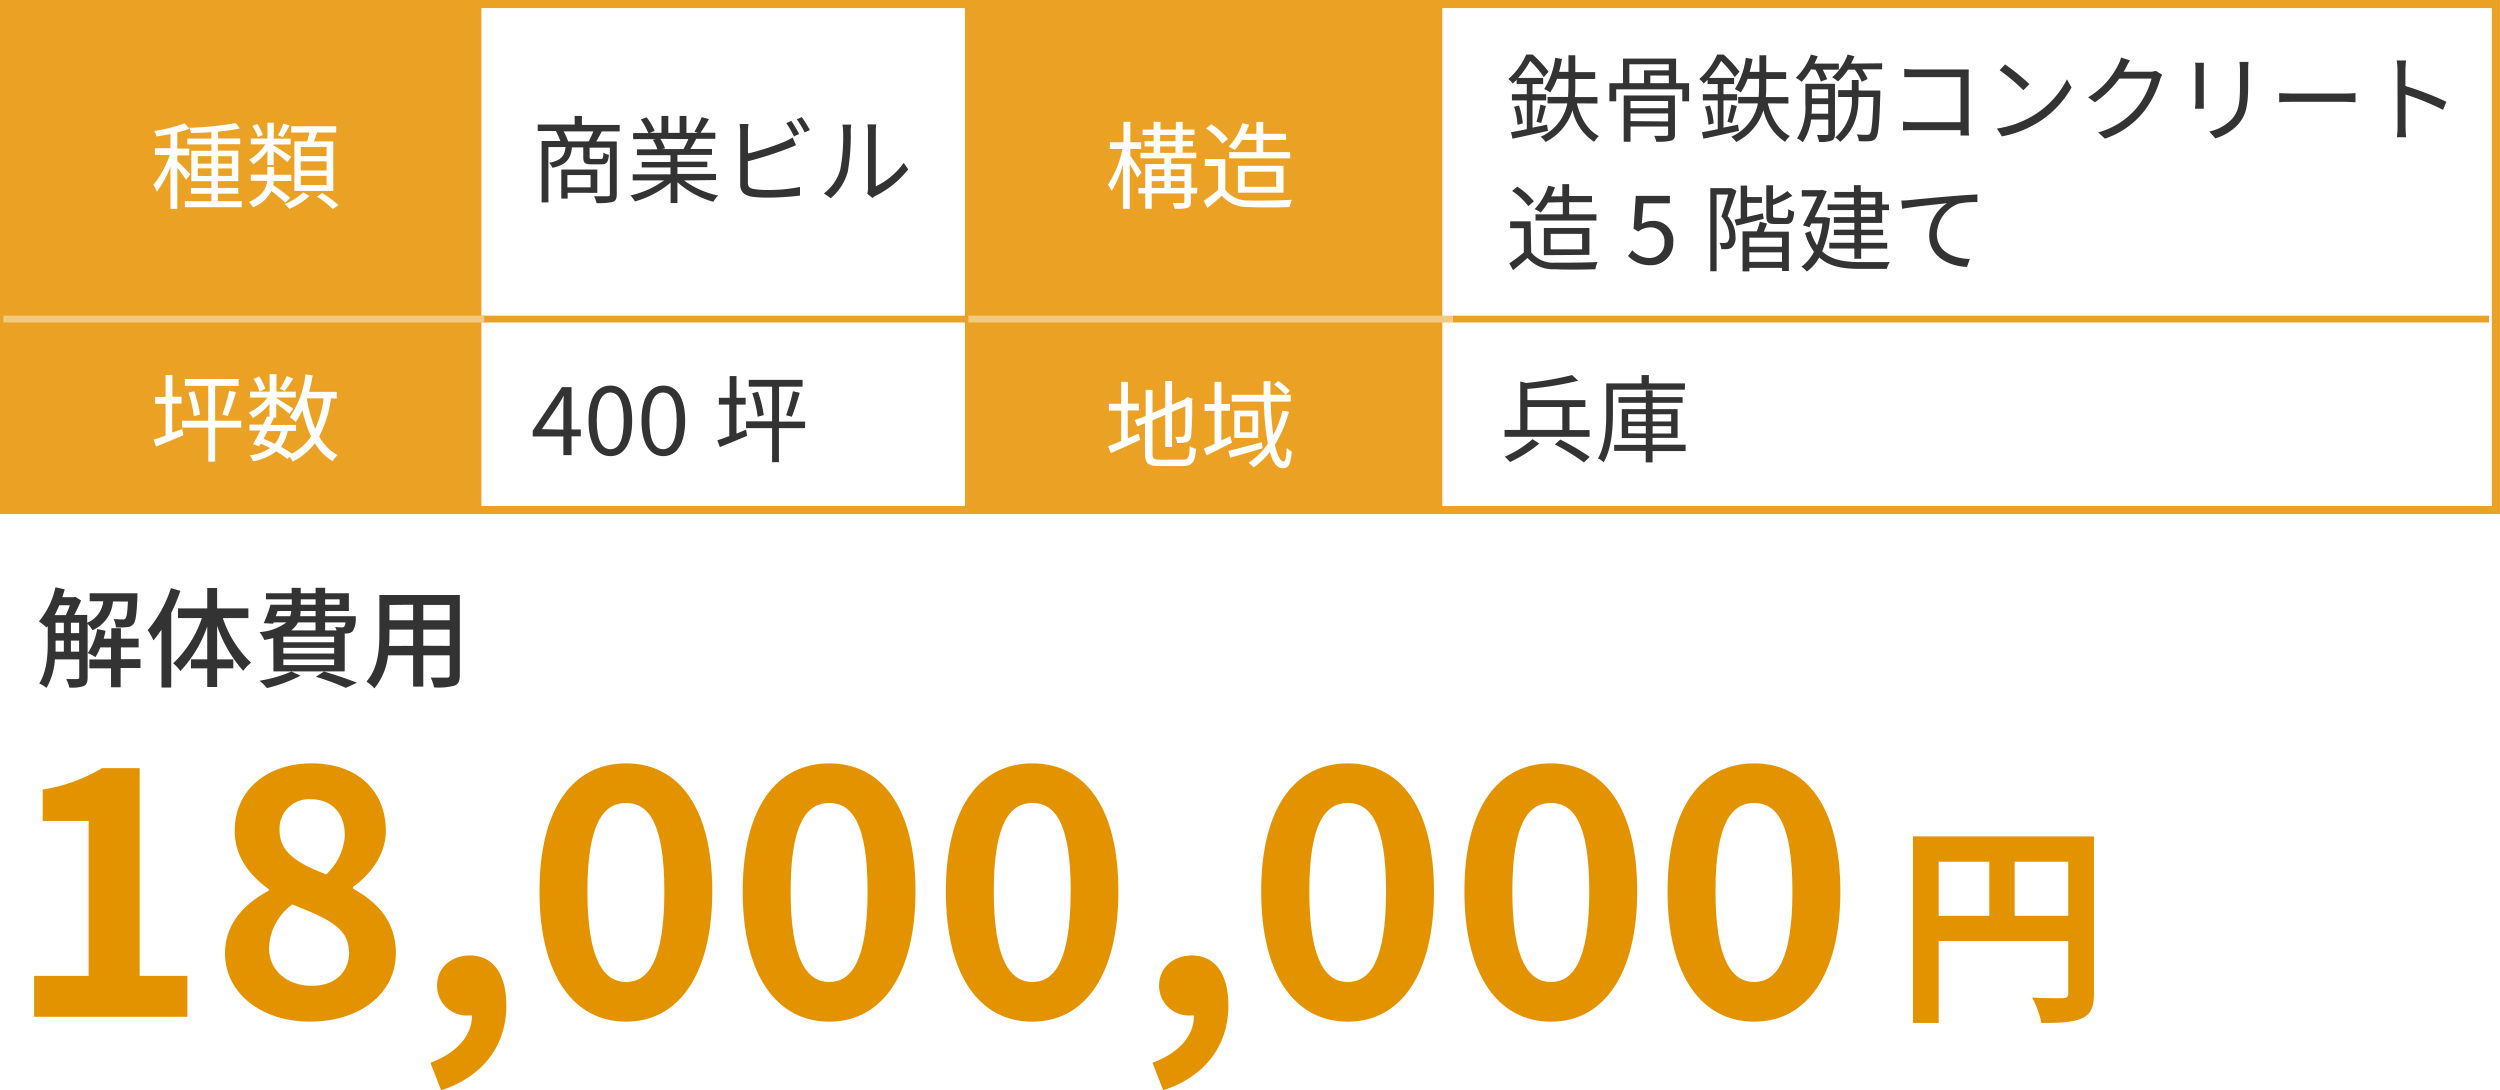 <svg xmlns="http://www.w3.org/2000/svg" xmlns:xlink="http://www.w3.org/1999/xlink" viewBox="0 0 366.6 159.89"><defs><style>.cls-1,.cls-7,.cls-8{fill:none;}.cls-2{fill:#fff;}.cls-3{fill:#333;}.cls-4{fill:#e49300;}.cls-5,.cls-7{stroke:#eba224;}.cls-5,.cls-7,.cls-8{stroke-miterlimit:10;}.cls-5{stroke-width:1.18px;fill:url(#新規パターンスウォッチ_1);}.cls-6{fill:#eba224;}.cls-8{stroke:#f3c97f;}</style><pattern id="新規パターンスウォッチ_1" data-name="新規パターンスウォッチ 1" width="321" height="220" patternTransform="translate(-39.99 -833.7) scale(1.84 2.8)" patternUnits="userSpaceOnUse" viewBox="0 0 321 220"><rect class="cls-1" width="321" height="220"/><rect class="cls-2" width="321" height="220"/></pattern></defs><g id="レイヤー_2" data-name="レイヤー 2"><g id="レイヤー_2-2" data-name="レイヤー 2"><path class="cls-3" d="M16.56,88.2a5,5,0,0,1-3,4.22,3.9,3.9,0,0,0-.71-.93v7.83c0,.64-.12,1.06-.55,1.28a5.5,5.5,0,0,1-2.13.22,5.08,5.08,0,0,0-.47-1.24h1.63c.21,0,.29-.08.29-.29V96.69H8.05a9.41,9.41,0,0,1-1.23,4.18,5.68,5.68,0,0,0-1.06-.65C6.83,98.54,7,96.18,7,94.39V91.84L6.8,92a9.73,9.73,0,0,0-1.09-.88,11.49,11.49,0,0,0,2.42-5l1.36.3c-.11.38-.22.77-.35,1.15h1.68l.21-.06.86.54a22,22,0,0,1-1,2.12h1.9v1.15a3.87,3.87,0,0,0,2.36-3.15h-2V87h7s0,.35,0,.51c-.11,2.6-.26,3.67-.59,4a1.22,1.22,0,0,1-.91.45A10.27,10.27,0,0,1,17,92a3.41,3.41,0,0,0-.34-1.23,12.27,12.27,0,0,0,1.3.06.43.43,0,0,0,.43-.14c.18-.2.29-.85.37-2.48Zm-7.87.56c-.21.49-.43,1-.67,1.44H9.65a12.71,12.71,0,0,0,.59-1.44Zm-.54,5.65c0,.36,0,.75,0,1.15H9.36V93.94H8.15Zm0-1.57H9.36V91.32H8.15Zm2.25,0h1.2V91.32H10.4Zm1.2,2.72V93.94H10.4v1.62Zm9,2.4H17.69v2.82H16.28V98H13.11v-1.3h3.17V94.93H14.71A8.27,8.27,0,0,1,14,96.36a6.37,6.37,0,0,0-1.13-.59,9,9,0,0,0,1.38-3.53l1.23.26c-.08.39-.17.77-.28,1.15h1.12V92.12h1.41v1.53h2.6v1.28h-2.6v1.73H20.6Z"/><path class="cls-3" d="M26.45,86.64a25.75,25.75,0,0,1-1.34,3.24v10.94H23.68V92.34c-.4.58-.78,1.09-1.18,1.57a9.87,9.87,0,0,0-.84-1.51,17.88,17.88,0,0,0,3.4-6.16Zm6.23,4a16,16,0,0,0,4.13,6.54,5.86,5.86,0,0,0-1.14,1.19,18.81,18.81,0,0,1-3.83-6.6v4.92h2.37V98H31.84v2.74H30.39V98H28V96.68h2.39V91.86a18.11,18.11,0,0,1-3.94,6.55,5.48,5.48,0,0,0-1.06-1.14,16.16,16.16,0,0,0,4.21-6.64H26.1V89.22h4.29v-3h1.45v3h4.58v1.41Z"/><path class="cls-3" d="M44.07,99.08a21.75,21.75,0,0,1-4.92,1.82,8,8,0,0,0-1.09-1.08,19.32,19.32,0,0,0,4.68-1.35Zm-4-5.52c-.4.11-.84.21-1.31.29a5,5,0,0,0-.71-1.16A7.43,7.43,0,0,0,42,91.27H40.13l-.08.19-1.38-.08a20.79,20.79,0,0,0,1-2.7h3.12v-.79H39V87h3.77v-.8H44.1V87h2.18v-.8h1.4V87h3.48V89.6H47.68v.76h4.49s0,.27,0,.43a3.36,3.36,0,0,1-.45,1.77,1.24,1.24,0,0,1-.85.33h-.32v5.56H40.1Zm.37-3.2h2.11a2.78,2.78,0,0,0,.16-.76h-2Zm8.56,3H41.55v.82H49ZM49,95H41.55v.83H49Zm0,1.7H41.55v.83H49ZM43.7,91.27a3.35,3.35,0,0,1-1,1.17h3.57V91.27Zm2.58-1.67h-2.2a3.77,3.77,0,0,1-.08.76h2.28Zm-2.18-.92h2.18v-.79H44.1Zm3.41,9.79c1.73.51,3.68,1.17,4.83,1.65l-1.63.75a37.61,37.61,0,0,0-4.39-1.63Zm.17-10.58v.79H49.8v-.79Zm0,3.38v1.17h1.67a2.89,2.89,0,0,0-.21-.5,10,10,0,0,0,1,.06.37.37,0,0,0,.33-.11,1.12,1.12,0,0,0,.19-.62Z"/><path class="cls-3" d="M67.43,99c0,.87-.21,1.32-.78,1.54a9,9,0,0,1-3,.26,6,6,0,0,0-.49-1.44c1,0,2.08,0,2.38,0s.4-.1.4-.4V96.1H62.07v4.58H60.58V96.1H56.9a9.18,9.18,0,0,1-2,4.85,5,5,0,0,0-1.17-1c1.74-1.94,1.9-4.77,1.9-7v-5.7h11.8Zm-6.85-4.29V92.32H57.11V93c0,.54,0,1.13-.07,1.72Zm-3.47-6v2.25h3.47V88.68Zm8.83,0H62.07v2.25h3.87Zm0,6V92.32H62.07v2.37Z"/><path class="cls-4" d="M5,143.1h8V120.38H6.26v-4.6a24.15,24.15,0,0,0,8.7-3.14h5.52V143.1h7v6H5Z"/><path class="cls-4" d="M33,139.81c0-4.5,3-7.39,6.42-9.21v-.2c-2.83-2.07-5-4.76-5-8.6,0-6,4.81-9.86,11.28-9.86,6.63,0,10.88,3.94,10.88,9.91,0,3.59-2.43,6.53-4.81,8.2v.25c3.39,1.92,6.28,4.6,6.28,9.51,0,5.66-5,10-12.6,10C38.39,149.82,33,145.68,33,139.81Zm18.16-.25c0-3.65-3.49-5-8.3-6.93A8.29,8.29,0,0,0,39.45,139c0,3.39,2.78,5.56,6.27,5.56C48.91,144.56,51.19,142.79,51.19,139.56Zm-.61-17.2c0-3-1.82-5.16-5-5.16a4.31,4.31,0,0,0-4.55,4.6c0,3.34,2.93,4.91,6.83,6.42A8.58,8.58,0,0,0,50.58,122.36Z"/><path class="cls-4" d="M63.12,155.84c3.95-1.46,6.13-4.09,6.08-6.93h-.46a4.36,4.36,0,0,1-4.65-4.4c0-2.68,2.17-4.4,4.8-4.4,3.44,0,5.36,2.73,5.36,7.34,0,5.91-3.44,10.42-9.56,12.44Z"/><path class="cls-4" d="M79.11,130.7c0-12.34,5-18.76,12.7-18.76s12.64,6.47,12.64,18.76-5,19.12-12.64,19.12S79.11,143.1,79.11,130.7Zm18.31,0c0-10.11-2.38-12.95-5.61-12.95s-5.67,2.84-5.67,12.95S88.57,144,91.81,144,97.42,140.87,97.42,130.7Z"/><path class="cls-4" d="M108.91,130.7c0-12.34,5-18.76,12.69-18.76s12.65,6.47,12.65,18.76-5,19.12-12.65,19.12S108.91,143.1,108.91,130.7Zm18.31,0c0-10.11-2.38-12.95-5.62-12.95s-5.66,2.84-5.66,12.95S118.37,144,121.6,144,127.22,140.87,127.22,130.7Z"/><path class="cls-4" d="M138.7,130.7c0-12.34,5-18.76,12.7-18.76S164,118.41,164,130.7s-4.95,19.12-12.64,19.12S138.7,143.1,138.7,130.7Zm18.31,0c0-10.11-2.37-12.95-5.61-12.95s-5.67,2.84-5.67,12.95S148.16,144,151.4,144,157,140.87,157,130.7Z"/><path class="cls-4" d="M169,155.84c4-1.46,6.13-4.09,6.07-6.93h-.45a4.36,4.36,0,0,1-4.65-4.4c0-2.68,2.17-4.4,4.8-4.4,3.44,0,5.36,2.73,5.36,7.34,0,5.91-3.44,10.42-9.56,12.44Z"/><path class="cls-4" d="M184.94,130.7c0-12.34,5-18.76,12.7-18.76s12.64,6.47,12.64,18.76-4.95,19.12-12.64,19.12S184.94,143.1,184.94,130.7Zm18.31,0c0-10.11-2.38-12.95-5.61-12.95S192,120.59,192,130.7,194.4,144,197.64,144,203.25,140.87,203.25,130.7Z"/><path class="cls-4" d="M214.74,130.7c0-12.34,5-18.76,12.69-18.76s12.65,6.47,12.65,18.76-5,19.12-12.65,19.12S214.74,143.1,214.74,130.7Zm18.31,0c0-10.11-2.38-12.95-5.62-12.95s-5.66,2.84-5.66,12.95S224.2,144,227.43,144,233.05,140.87,233.05,130.7Z"/><path class="cls-4" d="M244.53,130.7c0-12.34,5-18.76,12.7-18.76s12.64,6.47,12.64,18.76-4.95,19.12-12.64,19.12S244.53,143.1,244.53,130.7Zm18.31,0c0-10.11-2.37-12.95-5.61-12.95s-5.67,2.84-5.67,12.95S254,144,257.23,144,262.84,140.87,262.84,130.7Z"/><path class="cls-4" d="M307.06,145.64c0,2.05-.44,3.08-1.76,3.68s-3.14.69-5.94.69a15.32,15.32,0,0,0-1.36-3.74c1.8.13,3.84.1,4.47.1s.82-.22.82-.76V138h-19v12h-3.77V122.65h26.54Zm-22.77-11.35h7.42v-7.92h-7.42Zm19,0v-7.92h-7.86v7.92Z"/><rect class="cls-5" x="0.59" y="0.59" width="365.41" height="74.2"/><rect class="cls-6" x="0.59" y="0.91" width="70" height="74.38"/><rect class="cls-6" x="141.5" y="0.29" width="70" height="74"/><path class="cls-2" d="M27.28,26.37A17.34,17.34,0,0,0,26,24.63v6H25V24.44a15.08,15.08,0,0,1-2,3.67,4.9,4.9,0,0,0-.51-1,14.43,14.43,0,0,0,2.4-4.38H22.71v-1H25V19.66c-.69.14-1.41.25-2.05.35a4.54,4.54,0,0,0-.32-.81,20.4,20.4,0,0,0,4.42-1.12l.73.78a11,11,0,0,1-1.78.56v2.37h1.75v1H26v.85c.44.37,1.63,1.6,1.91,1.92Zm8.16,3.14v.87H27.11v-.87H31v-1.1h-3v-.84h3v-1H28.06V22.11H31v-.94H27.47v-.85H31v-.94c-1,.07-2.05.11-3,.14a2.6,2.6,0,0,0-.23-.78,47.6,47.6,0,0,0,6.79-.69l.63.78a27.51,27.51,0,0,1-3.21.47v1h3.24v.85H31.94v.94h3v4.47h-3v1h3v.84h-3v1.1ZM29,24h2V22.9H29Zm2,1.81V24.68H29V25.8Zm1-2.9V24h2V22.9Zm2,1.78h-2V25.8h2Z"/><path class="cls-2" d="M41.85,29.73A22.75,22.75,0,0,0,39.78,28a4.88,4.88,0,0,1-2.69,2.4,3.42,3.42,0,0,0-.58-.79c2-.88,2.54-2,2.67-3.09h-2.4v-.91H39.2V24.47h1v1.16h2.53v.91H40.13c0,.19,0,.4-.07.6A26.48,26.48,0,0,1,42.54,29ZM39.22,22.1a8.31,8.31,0,0,1-2.07,2,3.32,3.32,0,0,0-.62-.68,7,7,0,0,0,2.38-2.26H36.78v-.85h2.44V18h.92v2.33h2.48v.85H40.14v.18c.55.3,2.19,1.36,2.57,1.64l-.58.76a19.35,19.35,0,0,0-2-1.56v2h-.92Zm-1.4-2A6.39,6.39,0,0,0,37,18.48l.73-.29a5.6,5.6,0,0,1,.8,1.61Zm4.65-1.7a17.72,17.72,0,0,1-1,1.7l-.71-.27a11.59,11.59,0,0,0,.8-1.71Zm2.9,10.33a10,10,0,0,1-2.93,1.89,7.58,7.58,0,0,0-.69-.7,8.3,8.3,0,0,0,2.71-1.71Zm-.32-8c.11-.41.23-.88.32-1.3H42.71v-.91H49.3v.91H46.49c-.16.45-.3.89-.45,1.3h2.83V28h-5.7V20.74Zm2.84.82H44.11v1.35h3.78Zm0,2.11H44.11V25h3.78Zm0,2.13H44.11v1.35h3.78Zm-.64,2.52a16.53,16.53,0,0,1,2.38,1.76l-.82.58a15.91,15.91,0,0,0-2.32-1.82Z"/><path class="cls-2" d="M26.72,62.92l.17.91c-1.39.59-2.85,1.19-4,1.65l-.36-1c.49-.15,1.09-.36,1.75-.61V59.21H22.75v-1h1.53V55h1v3.18h1.34v1H25.25v4.26Zm8.65-.22H31.55v5h-1v-5H26.7v-1h3.83V56.58H27.11v-1H35v1H31.55V61.7h3.82Zm-6.89-5.32a17.43,17.43,0,0,1,.84,3.41l-.89.24a17.22,17.22,0,0,0-.79-3.45Zm4.12,3.43a25.21,25.21,0,0,0,1-3.52l1,.22A35.49,35.49,0,0,1,33.4,61Z"/><path class="cls-2" d="M48.53,58.41A16.4,16.4,0,0,1,46.8,64a6.85,6.85,0,0,0,2.7,2.74,3.4,3.4,0,0,0-.71.89A7.48,7.48,0,0,1,46.17,65a9.31,9.31,0,0,1-3.25,2.69,5.4,5.4,0,0,0-.45-.73l-.32.34a14.93,14.93,0,0,0-1.64-1.11,8,8,0,0,1-3.42,1.46,2.15,2.15,0,0,0-.48-.86,7.09,7.09,0,0,0,3-1.09c-.45-.23-.91-.45-1.38-.65l-.22.4-.9-.32c.31-.54.69-1.25,1.07-2H36.58v-.87h2c.21-.42.41-.82.58-1.2l.36.08V59.24a9.43,9.43,0,0,1-2.45,2.06,3.5,3.5,0,0,0-.58-.79,7.64,7.64,0,0,0,2.75-2.22H36.67v-.86h2.87V54.87h1v2.56h2.84v.86H40.51v.07c.6.35,2.11,1.3,2.49,1.58l-.57.74c-.37-.34-1.25-1-1.92-1.51v2.08h-.6l.23.06-.47,1h3.74v.87H42.19a5.75,5.75,0,0,1-1,2.34,14.23,14.23,0,0,1,1.61,1A7.71,7.71,0,0,0,45.61,64a18.79,18.79,0,0,1-1.27-3.86,9.25,9.25,0,0,1-1,1.75,5,5,0,0,0-.84-.72,13.75,13.75,0,0,0,2.29-6.27l1.06.15c-.14.83-.32,1.64-.52,2.41h4.06v1Zm-10.47-1a7.15,7.15,0,0,0-.87-1.83L38,55.2a7.09,7.09,0,0,1,.91,1.8Zm1.17,5.8c-.19.39-.4.77-.59,1.13.56.23,1.12.48,1.67.75a4.49,4.49,0,0,0,.88-1.88ZM43,55.53c-.41.64-.88,1.34-1.25,1.8l-.7-.33a12.49,12.49,0,0,0,1-1.85Zm2,2.92a19.49,19.49,0,0,0,1.22,4.43,15.35,15.35,0,0,0,1.24-4.47H45Z"/><path class="cls-2" d="M166.76,26.05c-.2-.45-.69-1.31-1.09-2v6.58h-1V24.1A14.34,14.34,0,0,1,163,28a5.45,5.45,0,0,0-.53-.9,15.06,15.06,0,0,0,2.13-5.25h-1.85v-1h2v-3h1v3h1.59v1h-1.59v1c.39.51,1.43,2.07,1.66,2.45Zm8.77,2.32h-.9v1.19c0,.49-.1.76-.47.91a6.42,6.42,0,0,1-1.9.14,4.19,4.19,0,0,0-.29-.84c.67,0,1.28,0,1.47,0s.23-.07.23-.24V28.37h-4.78v2.24h-.95V28.37h-1v-.81h1V24.05h2.8v-.83h-3.5v-.8h1.93v-.94h-1.33v-.77h1.33V19.8h-1.61V19h1.61V17.87h1V19h2.26V17.87h1V19h1.73v.78h-1.73v.91h1.52v.77h-1.52v.94h2v.8h-3.68v.83h2.94v3.51h.9Zm-6.64-3.54v1h1.85v-1Zm0,2.73h1.85v-1h-1.85Zm1.23-6.85h2.26V19.8h-2.26Zm0,1.71h2.26v-.94h-2.26Zm1.57,2.41v1h2v-1Zm2,2.73v-1h-2v1Z"/><path class="cls-2" d="M179.68,27.83a4.06,4.06,0,0,0,3.49,1.56c1.53.06,4.64,0,6.27-.09a4.7,4.7,0,0,0-.33,1.06c-1.53.06-4.4.09-5.94,0a5,5,0,0,1-4-1.65c-.67.59-1.37,1.19-2.11,1.79l-.56-1.05a23.66,23.66,0,0,0,2.13-1.6V24.34h-1.95v-1h3Zm-.43-6.77a9.69,9.69,0,0,0-2.38-2.21l.77-.63a10.61,10.61,0,0,1,2.43,2.16Zm2.88-.53A9.77,9.77,0,0,1,181.07,22a4.93,4.93,0,0,0-.9-.5,8.62,8.62,0,0,0,2-3.44l1,.23a11.74,11.74,0,0,1-.56,1.33h1.63V17.88h1v1.74h3.35v.91h-3.35v1.78h3.95v.91h-8.94v-.91h4V20.53Zm-.6,7.72V24.31h6.68v3.94Zm1-.86h4.61V25.17h-4.61Z"/><path class="cls-2" d="M165.39,64.26c.52-.23,1.05-.46,1.59-.67l.21.92c-1.48.69-3.06,1.39-4.3,1.93l-.4-1c.51-.19,1.19-.45,1.92-.76V60.21h-1.8v-1h1.8V56h1v3.18H167v1h-1.64Zm8.07,3.15c.81,0,.95-.38,1-2a2.76,2.76,0,0,0,.93.41c-.16,1.9-.49,2.52-2,2.52h-3.43c-1.58,0-2.06-.38-2.06-1.88V62.06l-1.1.46-.41-.91L168,61V57.17h1v3.38l1.87-.79V55.87h1v3.47l1.85-.77.22-.19.2-.16.73.28-.06.2a50.49,50.49,0,0,1-.14,5.24,1,1,0,0,1-.74.92,5.88,5.88,0,0,1-1.32.1,3.23,3.23,0,0,0-.25-.9c.33,0,.78,0,.94,0s.35-.06.42-.37.1-1.89.1-4.12l-1.95.83v5.14h-1V60.84l-1.87.8v4.84c0,.75.18.93,1.09.93Z"/><path class="cls-2" d="M180.66,64.9c-1.27.66-2.65,1.35-3.72,1.88l-.41-1c.45-.19,1-.42,1.57-.69V60.25h-1.46v-1h1.46V56h1v3.23h1.27v1h-1.27v4.36l1.3-.63Zm4.48.84-4.74,1.38-.28-1c1.26-.29,3.12-.8,4.93-1.28ZM189,60.39a18,18,0,0,1-2.05,4.83c.34,1.53.76,2.44,1.28,2.44.26,0,.39-.54.45-2a2.63,2.63,0,0,0,.74.55c-.16,1.86-.44,2.45-1.32,2.45s-1.46-.9-1.89-2.4a10.88,10.88,0,0,1-2.37,2.28,5.82,5.82,0,0,0-.77-.68,9.93,9.93,0,0,0,2.85-2.78,40.8,40.8,0,0,1-.59-6.19h-4.71v-1h4.68c0-.68,0-1.36,0-2h1c0,.7,0,1.39,0,2h2.2a11.06,11.06,0,0,0-1.67-1.5l.61-.52a9,9,0,0,1,1.7,1.44l-.61.58h.74v1h-2.94a42.75,42.75,0,0,0,.39,4.92,16.18,16.18,0,0,0,1.35-3.6Zm-4.5-.18v4H181v-4Zm-.85.84h-1.81V63.4h1.81Z"/><path class="cls-3" d="M88.24,19.27c-.27.53-.55,1.05-.8,1.47h3v7.75c0,.61-.15,1-.59,1.12a9.2,9.2,0,0,1-2.38.17,3.91,3.91,0,0,0-.35-1c.91,0,1.75,0,2,0s.31-.07.31-.29V21.65H86.46V23c0,.28.06.31.41.31h1.21c.31,0,.37-.1.41-.93a2,2,0,0,0,.8.32c-.1,1.12-.35,1.4-1.09,1.4H86.75c-1,0-1.22-.22-1.22-1.09v-1.4H83.87c-.17,1.68-.8,2.55-2.85,3a2.5,2.5,0,0,0-.5-.73c1.77-.36,2.27-1,2.41-2.31H80.42v8.11h-1v-9h2.75a10.68,10.68,0,0,0-.66-1.47H78.85v-.95h5.42V17h1.06v1.32h5.54v.95Zm-5,9v.85h-.93V24.86h5.28v3.42Zm3.09-7.54A13.42,13.42,0,0,0,87,19.27H82.65a8,8,0,0,1,.66,1.47ZM83.2,25.67v1.8h3.4v-1.8Z"/><path class="cls-3" d="M100.31,26.46a12.74,12.74,0,0,0,5,2.21,3.68,3.68,0,0,0-.7.92,13.14,13.14,0,0,1-5.27-2.87v3.06h-1v-3a14,14,0,0,1-5.23,2.76,4.66,4.66,0,0,0-.67-.88,13.42,13.42,0,0,0,4.94-2.21H92.78v-.89h5.54v-1H94.1v-.8h4.22v-1H93.4v-.86h3a5.63,5.63,0,0,0-.68-1.4l.49-.1H92.84v-.89h2.23a10.87,10.87,0,0,0-1.11-2l.88-.3A9.49,9.49,0,0,1,96,19.2l-.71.27H97V17h1v2.48h1.66V17h1v2.48h1.69l-.52-.17a16.31,16.31,0,0,0,1.07-2.13l1.06.28a21.06,21.06,0,0,1-1.23,2h2.17v.89h-2.8c-.28.53-.59,1.08-.87,1.5h3.18v.86H99.34v1h4.38v.8H99.34v1H105v.89Zm-3.49-6.1a6.29,6.29,0,0,1,.7,1.4l-.45.1h3.29l-.14,0a13.22,13.22,0,0,0,.72-1.46Z"/><path class="cls-3" d="M109.68,19.34v3.17A38.64,38.64,0,0,0,115,20.8a11,11,0,0,0,1.23-.63l.49,1.12c-.39.17-.9.39-1.32.54a51.85,51.85,0,0,1-5.73,1.82v3.09c0,.71.3.89,1,1a13.31,13.31,0,0,0,1.85.12,23.42,23.42,0,0,0,4.79-.45v1.27a39.5,39.5,0,0,1-4.84.3,16,16,0,0,1-2.25-.14c-1.07-.2-1.68-.69-1.68-1.83v-7.7a7,7,0,0,0-.08-1.13h1.3A9.64,9.64,0,0,0,109.68,19.34Zm7.51.31-.76.35a15.19,15.19,0,0,0-1.13-1.95l.74-.32A20.3,20.3,0,0,1,117.19,19.65Zm1.57-.58-.76.35a14.3,14.3,0,0,0-1.16-1.93l.74-.32A20.93,20.93,0,0,1,118.76,19.07Z"/><path class="cls-3" d="M123.21,24.9a25.36,25.36,0,0,0,.42-5.63,5.57,5.57,0,0,0-.1-1h1.29a8.87,8.87,0,0,0-.07,1,30.49,30.49,0,0,1-.44,5.95,7.78,7.78,0,0,1-2.49,3.85l-1-.71A6.64,6.64,0,0,0,123.21,24.9Zm4.07,2.73V19.24a7.27,7.27,0,0,0-.08-1h1.29a7,7,0,0,0-.06,1v8.08a10.69,10.69,0,0,0,4.09-3.44l.66.95a13.85,13.85,0,0,1-4.78,3.88,4,4,0,0,0-.47.32l-.75-.61A3.22,3.22,0,0,0,127.28,27.63Z"/><path class="cls-3" d="M227,19.19c-1.83.42-3.77.84-5.21,1.15l-.21-.95c.64-.11,1.44-.27,2.31-.45V14.72h-2.18v-.91h2.18V12.33H222.4V11.7l-.57.55a3.7,3.7,0,0,0-.65-.66A9.9,9.9,0,0,0,223.8,8h.95a17.07,17.07,0,0,1,2.33,2.52l-.7.79a14.6,14.6,0,0,0-2-2.37,12.92,12.92,0,0,1-1.76,2.49h3.67v.9h-1.56v1.48h2v.91h-2v4l2.12-.44Zm-4.26-3.72a10.62,10.62,0,0,1,.56,2.63l-.77.2a10.78,10.78,0,0,0-.5-2.65Zm2.57,2.39a23.82,23.82,0,0,0,.57-2.52l.81.21c-.22.86-.49,1.85-.7,2.49Zm5.92-2.7c.55,2.18,1.58,3.95,3.24,4.79a3.82,3.82,0,0,0-.7.85,7.45,7.45,0,0,1-3.18-4.63,7.81,7.81,0,0,1-3.95,4.65,3.67,3.67,0,0,0-.72-.77,6.74,6.74,0,0,0,3.91-4.89h-2.9v-.95h3c.06-.62.07-1.22.07-1.78v-.87h-1.68a9.44,9.44,0,0,1-1,2,5.75,5.75,0,0,0-.88-.5,11.06,11.06,0,0,0,1.61-4.58l1,.17c-.12.64-.26,1.29-.43,1.89H230V8.1h1v2.48h2.92v1H231v.87c0,.57,0,1.16-.07,1.78h3.32v.95Z"/><path class="cls-3" d="M247.69,12.2v2.66h-1V13.1H237v1.76H236V12.2H238V8.59h7.78V12.2Zm-2.07,7.48c0,.54-.13.8-.55.94a8.27,8.27,0,0,1-2.2.16,2.55,2.55,0,0,0-.31-.86c.8,0,1.56,0,1.77,0s.28-.07.28-.27V18.55H239.1v2.23h-1V14h7.51Zm-6.69-7.48h2.15V10.31h3.63V9.42h-5.78Zm.17,2.61v1.06h5.51V14.81Zm5.51,3V16.64H239.1v1.12Zm.1-6.73H242V12.2h2.72Z"/><path class="cls-3" d="M255,19.19c-1.83.42-3.77.84-5.21,1.15l-.21-.95c.64-.11,1.44-.27,2.31-.45V14.72h-2.18v-.91h2.18V12.33H250.4V11.7l-.57.55a3.7,3.7,0,0,0-.65-.66A9.9,9.9,0,0,0,251.8,8h.95a17.07,17.07,0,0,1,2.33,2.52l-.7.79a14.6,14.6,0,0,0-2-2.37,12.92,12.92,0,0,1-1.76,2.49h3.67v.9h-1.56v1.48h2v.91h-2v4l2.12-.44Zm-4.26-3.72a10.62,10.62,0,0,1,.56,2.63l-.77.2a10.78,10.78,0,0,0-.5-2.65Zm2.57,2.39a23.82,23.82,0,0,0,.57-2.52l.81.21c-.22.86-.49,1.85-.7,2.49Zm5.92-2.7c.55,2.18,1.58,3.95,3.24,4.79a3.82,3.82,0,0,0-.7.85,7.45,7.45,0,0,1-3.18-4.63,7.81,7.81,0,0,1-4,4.65,3.67,3.67,0,0,0-.72-.77,6.74,6.74,0,0,0,3.91-4.89h-2.9v-.95h3c.06-.62.07-1.22.07-1.78v-.87h-1.68a9.44,9.44,0,0,1-1,2,5.75,5.75,0,0,0-.88-.5,11.06,11.06,0,0,0,1.61-4.58l1,.17c-.12.64-.26,1.29-.43,1.89H258V8.1h1v2.48h2.92v1H259v.87c0,.57,0,1.16-.07,1.78h3.32v.95Z"/><path class="cls-3" d="M265.56,10.17A11,11,0,0,1,264.2,12a4.58,4.58,0,0,0-.87-.59A8.9,8.9,0,0,0,265.55,8l1,.25a11.57,11.57,0,0,1-.49,1.08h3.59v.89h-2.37a8,8,0,0,1,.65,1.39l-.93.35a9,9,0,0,0-.77-1.74Zm3.52,9.44c0,.55-.11.83-.48,1a4.59,4.59,0,0,1-1.86.19,3.66,3.66,0,0,0-.3-1c.66,0,1.24,0,1.4,0s.26-.07.26-.24V17.53h-2.52a7.66,7.66,0,0,1-1.22,3.33,3.2,3.2,0,0,0-.84-.57,8.48,8.48,0,0,0,1.22-5v-3h4.34Zm-1-2.94v-1.4h-2.38c0,.44,0,.91-.06,1.4Zm-2.38-3.57v1.32h2.38V13.1ZM276,9.28v.89h-2.93a8.19,8.19,0,0,1,.8,1.42L273,12a8,8,0,0,0-1-1.78h-1a9.39,9.39,0,0,1-1.47,1.72,5.37,5.37,0,0,0-.87-.6A7.91,7.91,0,0,0,270.93,8l1,.25a9.53,9.53,0,0,1-.5,1.08Zm-.27,4s0,.33,0,.47c-.14,4.46-.27,6-.65,6.49a1.09,1.09,0,0,1-.86.46,11.06,11.06,0,0,1-1.64,0,2.37,2.37,0,0,0-.3-1,13.44,13.44,0,0,0,1.46.07.54.54,0,0,0,.48-.18c.23-.31.39-1.66.5-5.37h-2.2c0,2.14-.32,4.62-2.68,6.58a3.15,3.15,0,0,0-.72-.64,7.15,7.15,0,0,0,2.43-5.94h-2v-1h2V11.73h1v1.54Z"/><path class="cls-3" d="M280.78,10.19h6.91l1,0c0,.32,0,.75,0,1.09v7.23c0,.5,0,1.13.06,1.36h-1.26c0-.16,0-.45,0-.79h-6.84c-.58,0-1.21,0-1.59.06V17.83a12.88,12.88,0,0,0,1.56.09h6.87V11.31h-6.71c-.51,0-1.21,0-1.54,0V10.1A13.34,13.34,0,0,0,280.78,10.19Z"/><path class="cls-3" d="M298.42,16.78a13.11,13.11,0,0,0,4.68-5.15l.67,1.19a14.09,14.09,0,0,1-4.7,5A15.52,15.52,0,0,1,293.56,20l-.74-1.15A14.32,14.32,0,0,0,298.42,16.78Zm-.82-4.44-.89.89a29.29,29.29,0,0,0-3.48-2.93l.79-.86A31.42,31.42,0,0,1,297.6,12.34Z"/><path class="cls-3" d="M311.75,9.93a5,5,0,0,1-.34.59h3.8a2.29,2.29,0,0,0,.91-.14l.94.58a4.13,4.13,0,0,0-.32.74,13.69,13.69,0,0,1-2.5,4.82,12.32,12.32,0,0,1-5.57,3.81l-1-.91a11.37,11.37,0,0,0,5.59-3.52,11.46,11.46,0,0,0,2.24-4.37h-4.73A14.51,14.51,0,0,1,307.2,15l-1-.73a11.53,11.53,0,0,0,4.4-4.74,4.51,4.51,0,0,0,.43-1.1l1.31.42A11.3,11.3,0,0,0,311.75,9.93Z"/><path class="cls-3" d="M323.16,10.2v4.68c0,.35,0,.81,0,1.06h-1.28c0-.21.07-.65.07-1.08V10.2c0-.25,0-.74-.06-1h1.27C323.19,9.46,323.16,9.86,323.16,10.2Zm6.51.1v2.27c0,3.36-.46,4.47-1.47,5.67a7.52,7.52,0,0,1-3.33,2.05l-.91-1a6.41,6.41,0,0,0,3.35-1.86c1-1.17,1.16-2.3,1.16-5V10.3a10.45,10.45,0,0,0-.07-1.22h1.31C329.69,9.43,329.67,9.82,329.67,10.3Z"/><path class="cls-3" d="M336.22,13.72h7.68c.7,0,1.2-.05,1.51-.07V15c-.28,0-.87-.07-1.5-.07h-7.69c-.77,0-1.51,0-2,.07V13.65C334.69,13.67,335.44,13.72,336.22,13.72Z"/><path class="cls-3" d="M351.57,10.33a8.21,8.21,0,0,0-.12-1.46h1.38a14.52,14.52,0,0,0-.1,1.46v2.28a44.94,44.94,0,0,1,6,2.31l-.48,1.19a37.21,37.21,0,0,0-5.5-2.25c0,2.1,0,4.21,0,4.62a15.63,15.63,0,0,0,.09,1.65h-1.36a12.29,12.29,0,0,0,.1-1.65Z"/><path class="cls-3" d="M224.54,37A4.09,4.09,0,0,0,228,38.52c1.53,0,4.64,0,6.28-.1a4.25,4.25,0,0,0-.34,1.06c-1.53.06-4.4.09-5.94,0a5,5,0,0,1-4-1.65c-.68.59-1.38,1.19-2.12,1.79l-.56-1a22.32,22.32,0,0,0,2.13-1.6V33.46h-2v-1h3Zm-.43-6.77A9.69,9.69,0,0,0,221.73,28l.77-.63a10.82,10.82,0,0,1,2.43,2.15Zm2.88-.53a9.77,9.77,0,0,1-1.06,1.47,4.62,4.62,0,0,0-.9-.5,8.51,8.51,0,0,0,2-3.44l1,.23a11.74,11.74,0,0,1-.56,1.33h1.63V27h1v1.74h3.35v.91h-3.35v1.78h4v.91h-8.93v-.91h4V29.65Zm-.6,7.72V33.43h6.68v3.94Zm1-.86H232V34.29h-4.61Z"/><path class="cls-3" d="M238.74,37.53l.63-.84a3.38,3.38,0,0,0,2.52,1.14,2.15,2.15,0,0,0,2.18-2.27,2,2,0,0,0-2.13-2.21,2.79,2.79,0,0,0-1.7.61l-.69-.43.32-4.81h5v1.1H241l-.25,3a3,3,0,0,1,1.53-.42,2.87,2.87,0,0,1,3.09,3.14A3.26,3.26,0,0,1,242,38.89,4.32,4.32,0,0,1,238.74,37.53Z"/><path class="cls-3" d="M254.63,28c-.38,1.14-.86,2.55-1.29,3.69a4.47,4.47,0,0,1,1.15,3,1.92,1.92,0,0,1-.52,1.59,1.46,1.46,0,0,1-.69.25,6,6,0,0,1-.86,0,2.38,2.38,0,0,0-.27-.91,6.16,6.16,0,0,0,.73,0,.88.88,0,0,0,.43-.1,1.34,1.34,0,0,0,.27-1,4.27,4.27,0,0,0-1.16-2.77c.36-1,.74-2.27,1-3.22h-1.7V39.78h-.92V27.59h3l.14,0Zm4,4.09c-1.38.35-2.83.73-4,1l-.28-.88.91-.19v-4.8h.94v1.68h2.17v.85h-2.17v2.06l2.3-.53Zm.49.69c-.15.41-.32.83-.47,1.19h3.67v5.77h-1v-.46h-4.79v.52h-1V33.92h2.09a12.42,12.42,0,0,0,.44-1.41Zm2.19,2.07h-4.79v1.33h4.79Zm0,3.55V37h-4.79v1.4Zm.47-6.42c.34,0,.42-.17.45-1.31a3,3,0,0,0,.87.37c-.11,1.45-.38,1.81-1.22,1.81H260.3c-1.05,0-1.29-.25-1.29-1.29V27.17H260v2.06a9.46,9.46,0,0,0,2.1-1.21l.73.69A15.09,15.09,0,0,1,260,30.06v1.45c0,.37.06.42.47.42Z"/><path class="cls-3" d="M268.36,32a16.86,16.86,0,0,1-1.15,4.85c1.36,1.29,3.27,1.58,5.59,1.58h4.32a3.58,3.58,0,0,0-.44,1h-3.9c-2.54,0-4.56-.33-6-1.69a6.23,6.23,0,0,1-1.83,2.08,3.63,3.63,0,0,0-.79-.72A6,6,0,0,0,266,36.92a8.79,8.79,0,0,1-1.3-2.73l.81-.31a7.51,7.51,0,0,0,.94,2.09,13.25,13.25,0,0,0,.79-3.2h-1.62l-.28.55-.95-.27c.7-1.31,1.51-3,2.07-4.24h-2.25v-.93H267l.17-.05.71.21c-.45,1.06-1.13,2.48-1.78,3.81h1.45l.19,0Zm3.52-1.2H268v-.83h3.85v-1H269v-.82h2.86v-1h1v1H276v1.83h1v.83h-1v1.88h-3.08v1h3.22v.8h-3.22v1.11h3.82v.85h-3.82v1.49h-1V36.44h-3.67v-.85h3.67V34.48h-3v-.8h3v-1h-3v-.84h3Zm1-.83H275v-1h-2.07Zm2.07.83h-2.07v1H275Z"/><path class="cls-3" d="M280.05,29.34c.91-.1,3.56-.36,6.14-.57,1.52-.14,2.84-.21,3.78-.26v1.13a11.8,11.8,0,0,0-2.75.22,4.93,4.93,0,0,0-3.2,4.43c0,2.74,2.55,3.61,4.83,3.69l-.41,1.16c-2.59-.09-5.54-1.48-5.54-4.6a5.71,5.71,0,0,1,2.61-4.74c-1.49.17-5.07.51-6.58.83l-.12-1.22C279.34,29.4,279.79,29.37,280.05,29.34Z"/><path class="cls-3" d="M82.61,64H78.12v-.84l4.28-6.39h1.41v6.21h1.36v1H83.81v2.76h-1.2Zm0-1V60c0-.52,0-1.37.07-1.9h-.06c-.25.47-.53.91-.83,1.4l-2.33,3.43Z"/><path class="cls-3" d="M86.3,61.68c0-3.35,1.22-5.14,3.21-5.14s3.19,1.81,3.19,5.14-1.2,5.21-3.19,5.21S86.3,65,86.3,61.68Zm5.16,0c0-2.93-.79-4.12-1.95-4.12s-2,1.19-2,4.12.78,4.19,2,4.19S91.46,64.61,91.46,61.68Z"/><path class="cls-3" d="M94.07,61.68c0-3.35,1.22-5.14,3.21-5.14s3.19,1.81,3.19,5.14-1.2,5.21-3.19,5.21S94.07,65,94.07,61.68Zm5.16,0c0-2.93-.79-4.12-2-4.12s-2,1.19-2,4.12.78,4.19,2,4.19S99.23,64.61,99.23,61.68Z"/><path class="cls-3" d="M109.39,63l.17.91c-1.39.59-2.85,1.19-4,1.65l-.37-1c.49-.15,1.09-.36,1.75-.61V59.33h-1.53v-1H107V55.15h1v3.18h1.34v1h-1.34v4.26Zm8.66-.22h-3.83v5h-1v-5h-3.82v-1h3.82V56.7h-3.42v-1h7.89v1h-3.45v5.12h3.83Zm-6.9-5.33a17.76,17.76,0,0,1,.85,3.42l-.9.24a17.22,17.22,0,0,0-.79-3.45Zm4.12,3.44a23.91,23.91,0,0,0,1-3.52l1,.23c-.35,1.18-.78,2.63-1.16,3.51Z"/><path class="cls-3" d="M233.1,64.05H220.63v-1h2.3V55.94l.86.22A46.44,46.44,0,0,0,230.53,55l.9.83a46.83,46.83,0,0,1-7.45,1.2v1.65h8.5v1h-2.33v3.38h2.95Zm-7.37,1a21,21,0,0,1-4.3,2.71,8.13,8.13,0,0,0-.77-.79,16,16,0,0,0,4.07-2.57Zm-1.75-2h5.12V59.68H224Zm4.82,1.41A35.81,35.81,0,0,1,233.12,67l-.85.81A33.2,33.2,0,0,0,228,65.17Z"/><path class="cls-3" d="M236.52,57.14v3.44c0,2.14-.17,5.19-1.36,7.22a3.18,3.18,0,0,0-.83-.58c1.11-1.92,1.21-4.66,1.21-6.64V56.22h5.18V55h1.07v1.22h5.29v.92Zm10.66,9h-4.85v1.67h-1V66.12H236.7v-.88h4.64v-1h-3.52V60h3.52v-.93h-4v-.83h4v-1h1v1h4.4v.83h-4.4V60H246v4.21h-3.67v1h4.85Zm-8.43-4.32h2.59V60.74h-2.59Zm2.59,1.75V62.48h-2.59v1.07Zm1-2.81V61.8h2.72V60.74Zm2.72,1.74h-2.72v1.07h2.72Z"/><line class="cls-7" x1="70.5" y1="46.79" x2="143" y2="46.79"/><line class="cls-7" x1="213" y1="46.79" x2="365" y2="46.79"/><line class="cls-8" x1="71" y1="46.79" x2="0.5" y2="46.79"/><line class="cls-8" x1="213" y1="46.79" x2="142" y2="46.79"/></g></g></svg>